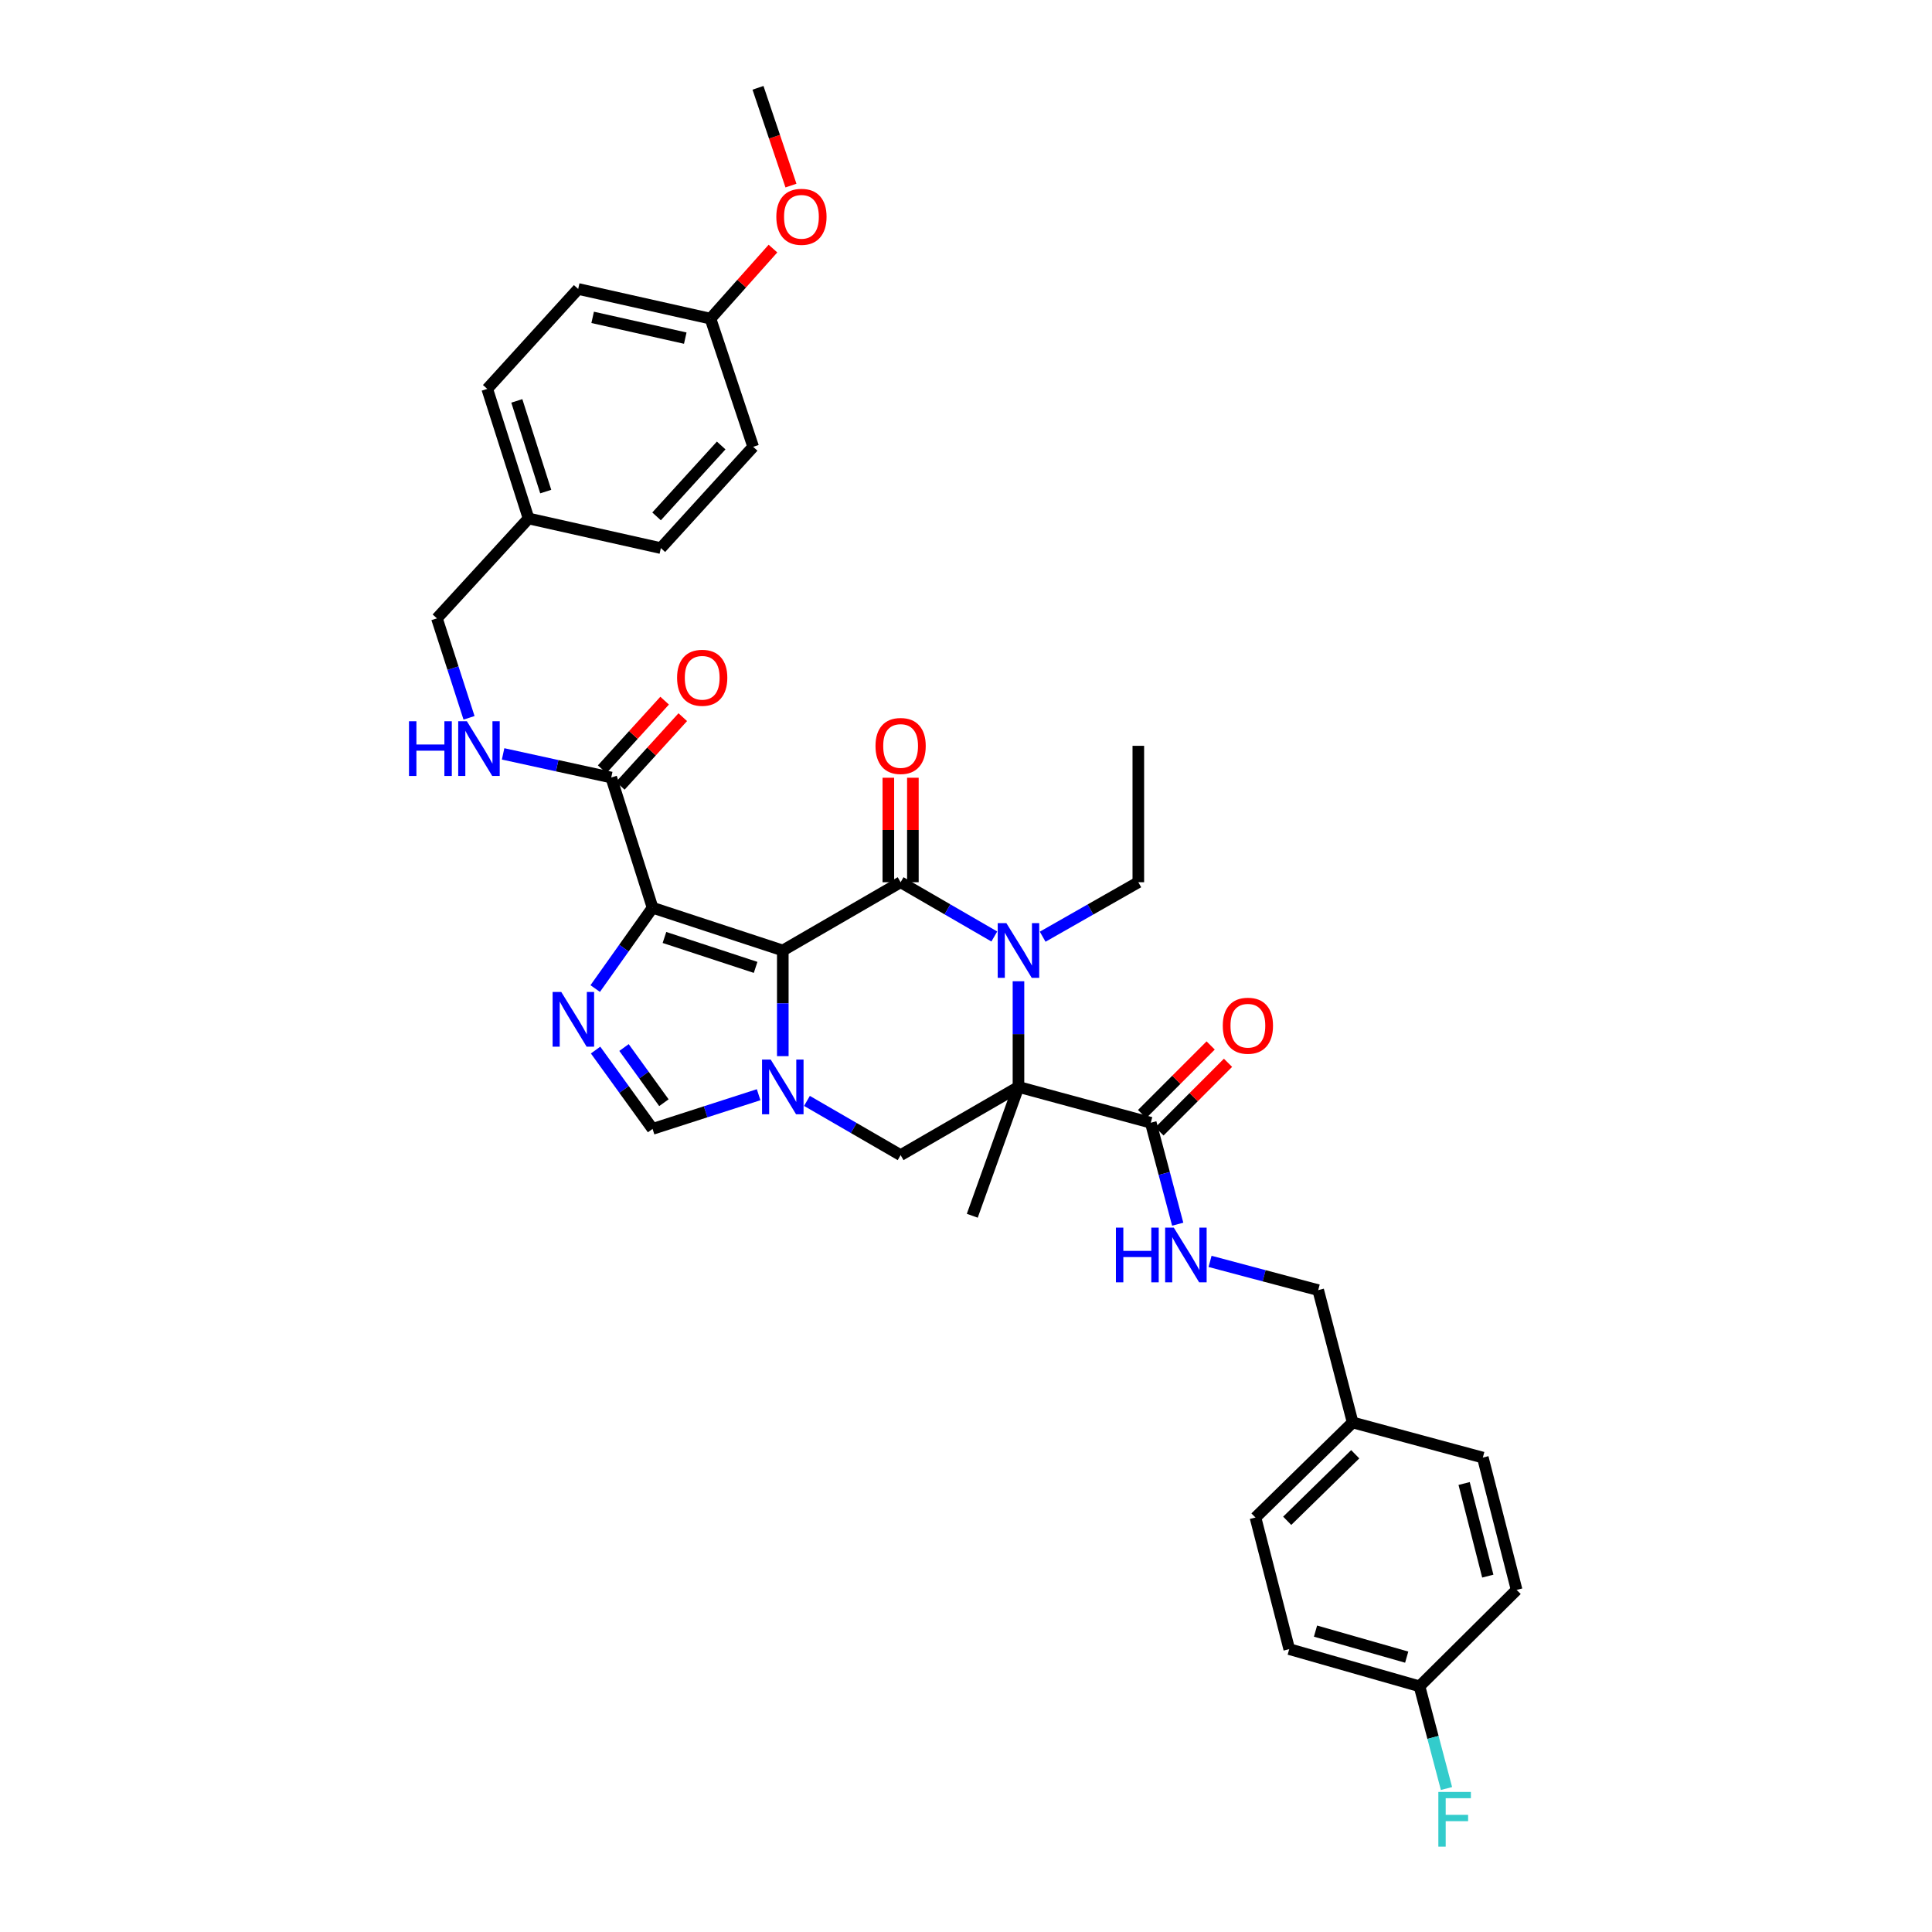 <?xml version='1.0' encoding='iso-8859-1'?>
<svg version='1.1' baseProfile='full'
              xmlns='http://www.w3.org/2000/svg'
                      xmlns:rdkit='http://www.rdkit.org/xml'
                      xmlns:xlink='http://www.w3.org/1999/xlink'
                  xml:space='preserve'
width='1000px' height='1000px' viewBox='0 0 1000 1000'>
<!-- END OF HEADER -->
<rect style='opacity:1.0;fill:#FFFFFF;stroke:none' width='1000' height='1000' x='0' y='0'> </rect>
<path class='bond-0' d='M 405.174,491.971 L 466.156,456.64' style='fill:none;fill-rule:evenodd;stroke:#000000;stroke-width:6px;stroke-linecap:butt;stroke-linejoin:miter;stroke-opacity:1' />
<path class='bond-1' d='M 405.174,491.971 L 337.771,469.846' style='fill:none;fill-rule:evenodd;stroke:#000000;stroke-width:6px;stroke-linecap:butt;stroke-linejoin:miter;stroke-opacity:1' />
<path class='bond-1' d='M 391.103,500.717 L 343.921,485.23' style='fill:none;fill-rule:evenodd;stroke:#000000;stroke-width:6px;stroke-linecap:butt;stroke-linejoin:miter;stroke-opacity:1' />
<path class='bond-3' d='M 405.174,491.971 L 405.174,519.317' style='fill:none;fill-rule:evenodd;stroke:#000000;stroke-width:6px;stroke-linecap:butt;stroke-linejoin:miter;stroke-opacity:1' />
<path class='bond-3' d='M 405.174,519.317 L 405.174,546.664' style='fill:none;fill-rule:evenodd;stroke:#0000FF;stroke-width:6px;stroke-linecap:butt;stroke-linejoin:miter;stroke-opacity:1' />
<path class='bond-4' d='M 466.156,456.64 L 490.406,470.685' style='fill:none;fill-rule:evenodd;stroke:#000000;stroke-width:6px;stroke-linecap:butt;stroke-linejoin:miter;stroke-opacity:1' />
<path class='bond-4' d='M 490.406,470.685 L 514.657,484.73' style='fill:none;fill-rule:evenodd;stroke:#0000FF;stroke-width:6px;stroke-linecap:butt;stroke-linejoin:miter;stroke-opacity:1' />
<path class='bond-12' d='M 472.505,456.64 L 472.505,429.6' style='fill:none;fill-rule:evenodd;stroke:#000000;stroke-width:6px;stroke-linecap:butt;stroke-linejoin:miter;stroke-opacity:1' />
<path class='bond-12' d='M 472.505,429.6 L 472.505,402.56' style='fill:none;fill-rule:evenodd;stroke:#FF0000;stroke-width:6px;stroke-linecap:butt;stroke-linejoin:miter;stroke-opacity:1' />
<path class='bond-12' d='M 459.806,456.64 L 459.806,429.6' style='fill:none;fill-rule:evenodd;stroke:#000000;stroke-width:6px;stroke-linecap:butt;stroke-linejoin:miter;stroke-opacity:1' />
<path class='bond-12' d='M 459.806,429.6 L 459.806,402.56' style='fill:none;fill-rule:evenodd;stroke:#FF0000;stroke-width:6px;stroke-linecap:butt;stroke-linejoin:miter;stroke-opacity:1' />
<path class='bond-5' d='M 337.771,469.846 L 322.925,490.76' style='fill:none;fill-rule:evenodd;stroke:#000000;stroke-width:6px;stroke-linecap:butt;stroke-linejoin:miter;stroke-opacity:1' />
<path class='bond-5' d='M 322.925,490.76 L 308.078,511.674' style='fill:none;fill-rule:evenodd;stroke:#0000FF;stroke-width:6px;stroke-linecap:butt;stroke-linejoin:miter;stroke-opacity:1' />
<path class='bond-9' d='M 337.771,469.846 L 316.374,402.444' style='fill:none;fill-rule:evenodd;stroke:#000000;stroke-width:6px;stroke-linecap:butt;stroke-linejoin:miter;stroke-opacity:1' />
<path class='bond-2' d='M 527.159,562.59 L 466.156,597.892' style='fill:none;fill-rule:evenodd;stroke:#000000;stroke-width:6px;stroke-linecap:butt;stroke-linejoin:miter;stroke-opacity:1' />
<path class='bond-8' d='M 527.159,562.59 L 595.634,581.13' style='fill:none;fill-rule:evenodd;stroke:#000000;stroke-width:6px;stroke-linecap:butt;stroke-linejoin:miter;stroke-opacity:1' />
<path class='bond-15' d='M 527.159,562.59 L 503.25,629.272' style='fill:none;fill-rule:evenodd;stroke:#000000;stroke-width:6px;stroke-linecap:butt;stroke-linejoin:miter;stroke-opacity:1' />
<path class='bond-36' d='M 527.159,562.59 L 527.159,535.243' style='fill:none;fill-rule:evenodd;stroke:#000000;stroke-width:6px;stroke-linecap:butt;stroke-linejoin:miter;stroke-opacity:1' />
<path class='bond-36' d='M 527.159,535.243 L 527.159,507.896' style='fill:none;fill-rule:evenodd;stroke:#0000FF;stroke-width:6px;stroke-linecap:butt;stroke-linejoin:miter;stroke-opacity:1' />
<path class='bond-6' d='M 417.675,569.827 L 441.915,583.859' style='fill:none;fill-rule:evenodd;stroke:#0000FF;stroke-width:6px;stroke-linecap:butt;stroke-linejoin:miter;stroke-opacity:1' />
<path class='bond-6' d='M 441.915,583.859 L 466.156,597.892' style='fill:none;fill-rule:evenodd;stroke:#000000;stroke-width:6px;stroke-linecap:butt;stroke-linejoin:miter;stroke-opacity:1' />
<path class='bond-7' d='M 392.663,566.623 L 365.217,575.471' style='fill:none;fill-rule:evenodd;stroke:#0000FF;stroke-width:6px;stroke-linecap:butt;stroke-linejoin:miter;stroke-opacity:1' />
<path class='bond-7' d='M 365.217,575.471 L 337.771,584.319' style='fill:none;fill-rule:evenodd;stroke:#000000;stroke-width:6px;stroke-linecap:butt;stroke-linejoin:miter;stroke-opacity:1' />
<path class='bond-16' d='M 539.684,484.837 L 564.438,470.738' style='fill:none;fill-rule:evenodd;stroke:#0000FF;stroke-width:6px;stroke-linecap:butt;stroke-linejoin:miter;stroke-opacity:1' />
<path class='bond-16' d='M 564.438,470.738 L 589.192,456.64' style='fill:none;fill-rule:evenodd;stroke:#000000;stroke-width:6px;stroke-linecap:butt;stroke-linejoin:miter;stroke-opacity:1' />
<path class='bond-35' d='M 308.271,543.514 L 323.021,563.916' style='fill:none;fill-rule:evenodd;stroke:#0000FF;stroke-width:6px;stroke-linecap:butt;stroke-linejoin:miter;stroke-opacity:1' />
<path class='bond-35' d='M 323.021,563.916 L 337.771,584.319' style='fill:none;fill-rule:evenodd;stroke:#000000;stroke-width:6px;stroke-linecap:butt;stroke-linejoin:miter;stroke-opacity:1' />
<path class='bond-35' d='M 322.987,542.195 L 333.312,556.476' style='fill:none;fill-rule:evenodd;stroke:#0000FF;stroke-width:6px;stroke-linecap:butt;stroke-linejoin:miter;stroke-opacity:1' />
<path class='bond-35' d='M 333.312,556.476 L 343.637,570.758' style='fill:none;fill-rule:evenodd;stroke:#000000;stroke-width:6px;stroke-linecap:butt;stroke-linejoin:miter;stroke-opacity:1' />
<path class='bond-10' d='M 595.634,581.13 L 602.608,607.388' style='fill:none;fill-rule:evenodd;stroke:#000000;stroke-width:6px;stroke-linecap:butt;stroke-linejoin:miter;stroke-opacity:1' />
<path class='bond-10' d='M 602.608,607.388 L 609.582,633.646' style='fill:none;fill-rule:evenodd;stroke:#0000FF;stroke-width:6px;stroke-linecap:butt;stroke-linejoin:miter;stroke-opacity:1' />
<path class='bond-13' d='M 600.124,585.618 L 617.872,567.861' style='fill:none;fill-rule:evenodd;stroke:#000000;stroke-width:6px;stroke-linecap:butt;stroke-linejoin:miter;stroke-opacity:1' />
<path class='bond-13' d='M 617.872,567.861 L 635.619,550.103' style='fill:none;fill-rule:evenodd;stroke:#FF0000;stroke-width:6px;stroke-linecap:butt;stroke-linejoin:miter;stroke-opacity:1' />
<path class='bond-13' d='M 591.143,576.641 L 608.89,558.884' style='fill:none;fill-rule:evenodd;stroke:#000000;stroke-width:6px;stroke-linecap:butt;stroke-linejoin:miter;stroke-opacity:1' />
<path class='bond-13' d='M 608.89,558.884 L 626.638,541.126' style='fill:none;fill-rule:evenodd;stroke:#FF0000;stroke-width:6px;stroke-linecap:butt;stroke-linejoin:miter;stroke-opacity:1' />
<path class='bond-11' d='M 316.374,402.444 L 288.39,396.325' style='fill:none;fill-rule:evenodd;stroke:#000000;stroke-width:6px;stroke-linecap:butt;stroke-linejoin:miter;stroke-opacity:1' />
<path class='bond-11' d='M 288.39,396.325 L 260.406,390.206' style='fill:none;fill-rule:evenodd;stroke:#0000FF;stroke-width:6px;stroke-linecap:butt;stroke-linejoin:miter;stroke-opacity:1' />
<path class='bond-14' d='M 321.069,406.719 L 337.237,388.962' style='fill:none;fill-rule:evenodd;stroke:#000000;stroke-width:6px;stroke-linecap:butt;stroke-linejoin:miter;stroke-opacity:1' />
<path class='bond-14' d='M 337.237,388.962 L 353.405,371.205' style='fill:none;fill-rule:evenodd;stroke:#FF0000;stroke-width:6px;stroke-linecap:butt;stroke-linejoin:miter;stroke-opacity:1' />
<path class='bond-14' d='M 311.679,398.17 L 327.847,380.413' style='fill:none;fill-rule:evenodd;stroke:#000000;stroke-width:6px;stroke-linecap:butt;stroke-linejoin:miter;stroke-opacity:1' />
<path class='bond-14' d='M 327.847,380.413 L 344.015,362.656' style='fill:none;fill-rule:evenodd;stroke:#FF0000;stroke-width:6px;stroke-linecap:butt;stroke-linejoin:miter;stroke-opacity:1' />
<path class='bond-17' d='M 626.325,652.9 L 654.314,660.335' style='fill:none;fill-rule:evenodd;stroke:#0000FF;stroke-width:6px;stroke-linecap:butt;stroke-linejoin:miter;stroke-opacity:1' />
<path class='bond-17' d='M 654.314,660.335 L 682.302,667.77' style='fill:none;fill-rule:evenodd;stroke:#000000;stroke-width:6px;stroke-linecap:butt;stroke-linejoin:miter;stroke-opacity:1' />
<path class='bond-18' d='M 242.77,371.543 L 234.46,345.804' style='fill:none;fill-rule:evenodd;stroke:#0000FF;stroke-width:6px;stroke-linecap:butt;stroke-linejoin:miter;stroke-opacity:1' />
<path class='bond-18' d='M 234.46,345.804 L 226.15,320.065' style='fill:none;fill-rule:evenodd;stroke:#000000;stroke-width:6px;stroke-linecap:butt;stroke-linejoin:miter;stroke-opacity:1' />
<path class='bond-34' d='M 589.192,456.64 L 589.192,386.035' style='fill:none;fill-rule:evenodd;stroke:#000000;stroke-width:6px;stroke-linecap:butt;stroke-linejoin:miter;stroke-opacity:1' />
<path class='bond-20' d='M 682.302,667.77 L 700.13,736.259' style='fill:none;fill-rule:evenodd;stroke:#000000;stroke-width:6px;stroke-linecap:butt;stroke-linejoin:miter;stroke-opacity:1' />
<path class='bond-21' d='M 226.15,320.065 L 273.579,268.36' style='fill:none;fill-rule:evenodd;stroke:#000000;stroke-width:6px;stroke-linecap:butt;stroke-linejoin:miter;stroke-opacity:1' />
<path class='bond-19' d='M 734.734,872.834 L 667.304,853.581' style='fill:none;fill-rule:evenodd;stroke:#000000;stroke-width:6px;stroke-linecap:butt;stroke-linejoin:miter;stroke-opacity:1' />
<path class='bond-19' d='M 728.106,857.735 L 680.905,844.258' style='fill:none;fill-rule:evenodd;stroke:#000000;stroke-width:6px;stroke-linecap:butt;stroke-linejoin:miter;stroke-opacity:1' />
<path class='bond-23' d='M 734.734,872.834 L 741.717,899.285' style='fill:none;fill-rule:evenodd;stroke:#000000;stroke-width:6px;stroke-linecap:butt;stroke-linejoin:miter;stroke-opacity:1' />
<path class='bond-23' d='M 741.717,899.285 L 748.699,925.735' style='fill:none;fill-rule:evenodd;stroke:#33CCCC;stroke-width:6px;stroke-linecap:butt;stroke-linejoin:miter;stroke-opacity:1' />
<path class='bond-38' d='M 734.734,872.834 L 785.007,822.928' style='fill:none;fill-rule:evenodd;stroke:#000000;stroke-width:6px;stroke-linecap:butt;stroke-linejoin:miter;stroke-opacity:1' />
<path class='bond-26' d='M 700.13,736.259 L 767.511,754.439' style='fill:none;fill-rule:evenodd;stroke:#000000;stroke-width:6px;stroke-linecap:butt;stroke-linejoin:miter;stroke-opacity:1' />
<path class='bond-29' d='M 700.13,736.259 L 649.829,785.467' style='fill:none;fill-rule:evenodd;stroke:#000000;stroke-width:6px;stroke-linecap:butt;stroke-linejoin:miter;stroke-opacity:1' />
<path class='bond-29' d='M 701.465,752.718 L 666.254,787.163' style='fill:none;fill-rule:evenodd;stroke:#000000;stroke-width:6px;stroke-linecap:butt;stroke-linejoin:miter;stroke-opacity:1' />
<path class='bond-27' d='M 273.579,268.36 L 342.061,283.697' style='fill:none;fill-rule:evenodd;stroke:#000000;stroke-width:6px;stroke-linecap:butt;stroke-linejoin:miter;stroke-opacity:1' />
<path class='bond-28' d='M 273.579,268.36 L 252.196,201.296' style='fill:none;fill-rule:evenodd;stroke:#000000;stroke-width:6px;stroke-linecap:butt;stroke-linejoin:miter;stroke-opacity:1' />
<path class='bond-28' d='M 282.47,254.443 L 267.502,207.498' style='fill:none;fill-rule:evenodd;stroke:#000000;stroke-width:6px;stroke-linecap:butt;stroke-linejoin:miter;stroke-opacity:1' />
<path class='bond-22' d='M 367.74,164.929 L 299.266,149.57' style='fill:none;fill-rule:evenodd;stroke:#000000;stroke-width:6px;stroke-linecap:butt;stroke-linejoin:miter;stroke-opacity:1' />
<path class='bond-22' d='M 354.69,175.016 L 306.758,164.265' style='fill:none;fill-rule:evenodd;stroke:#000000;stroke-width:6px;stroke-linecap:butt;stroke-linejoin:miter;stroke-opacity:1' />
<path class='bond-32' d='M 367.74,164.929 L 383.912,146.797' style='fill:none;fill-rule:evenodd;stroke:#000000;stroke-width:6px;stroke-linecap:butt;stroke-linejoin:miter;stroke-opacity:1' />
<path class='bond-32' d='M 383.912,146.797 L 400.083,128.665' style='fill:none;fill-rule:evenodd;stroke:#FF0000;stroke-width:6px;stroke-linecap:butt;stroke-linejoin:miter;stroke-opacity:1' />
<path class='bond-37' d='M 367.74,164.929 L 389.836,231.265' style='fill:none;fill-rule:evenodd;stroke:#000000;stroke-width:6px;stroke-linecap:butt;stroke-linejoin:miter;stroke-opacity:1' />
<path class='bond-24' d='M 785.007,822.928 L 767.511,754.439' style='fill:none;fill-rule:evenodd;stroke:#000000;stroke-width:6px;stroke-linecap:butt;stroke-linejoin:miter;stroke-opacity:1' />
<path class='bond-24' d='M 770.079,815.798 L 757.832,767.856' style='fill:none;fill-rule:evenodd;stroke:#000000;stroke-width:6px;stroke-linecap:butt;stroke-linejoin:miter;stroke-opacity:1' />
<path class='bond-25' d='M 667.304,853.581 L 649.829,785.467' style='fill:none;fill-rule:evenodd;stroke:#000000;stroke-width:6px;stroke-linecap:butt;stroke-linejoin:miter;stroke-opacity:1' />
<path class='bond-30' d='M 342.061,283.697 L 389.836,231.265' style='fill:none;fill-rule:evenodd;stroke:#000000;stroke-width:6px;stroke-linecap:butt;stroke-linejoin:miter;stroke-opacity:1' />
<path class='bond-30' d='M 339.841,267.279 L 373.283,230.577' style='fill:none;fill-rule:evenodd;stroke:#000000;stroke-width:6px;stroke-linecap:butt;stroke-linejoin:miter;stroke-opacity:1' />
<path class='bond-31' d='M 252.196,201.296 L 299.266,149.57' style='fill:none;fill-rule:evenodd;stroke:#000000;stroke-width:6px;stroke-linecap:butt;stroke-linejoin:miter;stroke-opacity:1' />
<path class='bond-33' d='M 409.401,96.058 L 400.868,70.756' style='fill:none;fill-rule:evenodd;stroke:#FF0000;stroke-width:6px;stroke-linecap:butt;stroke-linejoin:miter;stroke-opacity:1' />
<path class='bond-33' d='M 400.868,70.756 L 392.334,45.455' style='fill:none;fill-rule:evenodd;stroke:#000000;stroke-width:6px;stroke-linecap:butt;stroke-linejoin:miter;stroke-opacity:1' />
<path  class='atom-4' d='M 398.914 548.43
L 408.194 563.43
Q 409.114 564.91, 410.594 567.59
Q 412.074 570.27, 412.154 570.43
L 412.154 548.43
L 415.914 548.43
L 415.914 576.75
L 412.034 576.75
L 402.074 560.35
Q 400.914 558.43, 399.674 556.23
Q 398.474 554.03, 398.114 553.35
L 398.114 576.75
L 394.434 576.75
L 394.434 548.43
L 398.914 548.43
' fill='#0000FF'/>
<path  class='atom-5' d='M 520.899 477.811
L 530.179 492.811
Q 531.099 494.291, 532.579 496.971
Q 534.059 499.651, 534.139 499.811
L 534.139 477.811
L 537.899 477.811
L 537.899 506.131
L 534.019 506.131
L 524.059 489.731
Q 522.899 487.811, 521.659 485.611
Q 520.459 483.411, 520.099 482.731
L 520.099 506.131
L 516.419 506.131
L 516.419 477.811
L 520.899 477.811
' fill='#0000FF'/>
<path  class='atom-6' d='M 290.509 513.445
L 299.789 528.445
Q 300.709 529.925, 302.189 532.605
Q 303.669 535.285, 303.749 535.445
L 303.749 513.445
L 307.509 513.445
L 307.509 541.765
L 303.629 541.765
L 293.669 525.365
Q 292.509 523.445, 291.269 521.245
Q 290.069 519.045, 289.709 518.365
L 289.709 541.765
L 286.029 541.765
L 286.029 513.445
L 290.509 513.445
' fill='#0000FF'/>
<path  class='atom-11' d='M 577.594 635.416
L 581.434 635.416
L 581.434 647.456
L 595.914 647.456
L 595.914 635.416
L 599.754 635.416
L 599.754 663.736
L 595.914 663.736
L 595.914 650.656
L 581.434 650.656
L 581.434 663.736
L 577.594 663.736
L 577.594 635.416
' fill='#0000FF'/>
<path  class='atom-11' d='M 607.554 635.416
L 616.834 650.416
Q 617.754 651.896, 619.234 654.576
Q 620.714 657.256, 620.794 657.416
L 620.794 635.416
L 624.554 635.416
L 624.554 663.736
L 620.674 663.736
L 610.714 647.336
Q 609.554 645.416, 608.314 643.216
Q 607.114 641.016, 606.754 640.336
L 606.754 663.736
L 603.074 663.736
L 603.074 635.416
L 607.554 635.416
' fill='#0000FF'/>
<path  class='atom-12' d='M 211.694 373.314
L 215.534 373.314
L 215.534 385.354
L 230.014 385.354
L 230.014 373.314
L 233.854 373.314
L 233.854 401.634
L 230.014 401.634
L 230.014 388.554
L 215.534 388.554
L 215.534 401.634
L 211.694 401.634
L 211.694 373.314
' fill='#0000FF'/>
<path  class='atom-12' d='M 241.654 373.314
L 250.934 388.314
Q 251.854 389.794, 253.334 392.474
Q 254.814 395.154, 254.894 395.314
L 254.894 373.314
L 258.654 373.314
L 258.654 401.634
L 254.774 401.634
L 244.814 385.234
Q 243.654 383.314, 242.414 381.114
Q 241.214 378.914, 240.854 378.234
L 240.854 401.634
L 237.174 401.634
L 237.174 373.314
L 241.654 373.314
' fill='#0000FF'/>
<path  class='atom-13' d='M 453.156 386.115
Q 453.156 379.315, 456.516 375.515
Q 459.876 371.715, 466.156 371.715
Q 472.436 371.715, 475.796 375.515
Q 479.156 379.315, 479.156 386.115
Q 479.156 392.995, 475.756 396.915
Q 472.356 400.795, 466.156 400.795
Q 459.916 400.795, 456.516 396.915
Q 453.156 393.035, 453.156 386.115
M 466.156 397.595
Q 470.476 397.595, 472.796 394.715
Q 475.156 391.795, 475.156 386.115
Q 475.156 380.555, 472.796 377.755
Q 470.476 374.915, 466.156 374.915
Q 461.836 374.915, 459.476 377.715
Q 457.156 380.515, 457.156 386.115
Q 457.156 391.835, 459.476 394.715
Q 461.836 397.595, 466.156 397.595
' fill='#FF0000'/>
<path  class='atom-14' d='M 632.906 530.909
Q 632.906 524.109, 636.266 520.309
Q 639.626 516.509, 645.906 516.509
Q 652.186 516.509, 655.546 520.309
Q 658.906 524.109, 658.906 530.909
Q 658.906 537.789, 655.506 541.709
Q 652.106 545.589, 645.906 545.589
Q 639.666 545.589, 636.266 541.709
Q 632.906 537.829, 632.906 530.909
M 645.906 542.389
Q 650.226 542.389, 652.546 539.509
Q 654.906 536.589, 654.906 530.909
Q 654.906 525.349, 652.546 522.549
Q 650.226 519.709, 645.906 519.709
Q 641.586 519.709, 639.226 522.509
Q 636.906 525.309, 636.906 530.909
Q 636.906 536.629, 639.226 539.509
Q 641.586 542.389, 645.906 542.389
' fill='#FF0000'/>
<path  class='atom-15' d='M 350.458 350.812
Q 350.458 344.012, 353.818 340.212
Q 357.178 336.412, 363.458 336.412
Q 369.738 336.412, 373.098 340.212
Q 376.458 344.012, 376.458 350.812
Q 376.458 357.692, 373.058 361.612
Q 369.658 365.492, 363.458 365.492
Q 357.218 365.492, 353.818 361.612
Q 350.458 357.732, 350.458 350.812
M 363.458 362.292
Q 367.778 362.292, 370.098 359.412
Q 372.458 356.492, 372.458 350.812
Q 372.458 345.252, 370.098 342.452
Q 367.778 339.612, 363.458 339.612
Q 359.138 339.612, 356.778 342.412
Q 354.458 345.212, 354.458 350.812
Q 354.458 356.532, 356.778 359.412
Q 359.138 362.292, 363.458 362.292
' fill='#FF0000'/>
<path  class='atom-24' d='M 744.487 927.515
L 761.327 927.515
L 761.327 930.755
L 748.287 930.755
L 748.287 939.355
L 759.887 939.355
L 759.887 942.635
L 748.287 942.635
L 748.287 955.835
L 744.487 955.835
L 744.487 927.515
' fill='#33CCCC'/>
<path  class='atom-33' d='M 401.825 112.217
Q 401.825 105.417, 405.185 101.617
Q 408.545 97.817, 414.825 97.817
Q 421.105 97.817, 424.465 101.617
Q 427.825 105.417, 427.825 112.217
Q 427.825 119.097, 424.425 123.017
Q 421.025 126.897, 414.825 126.897
Q 408.585 126.897, 405.185 123.017
Q 401.825 119.137, 401.825 112.217
M 414.825 123.697
Q 419.145 123.697, 421.465 120.817
Q 423.825 117.897, 423.825 112.217
Q 423.825 106.657, 421.465 103.857
Q 419.145 101.017, 414.825 101.017
Q 410.505 101.017, 408.145 103.817
Q 405.825 106.617, 405.825 112.217
Q 405.825 117.937, 408.145 120.817
Q 410.505 123.697, 414.825 123.697
' fill='#FF0000'/>
</svg>
